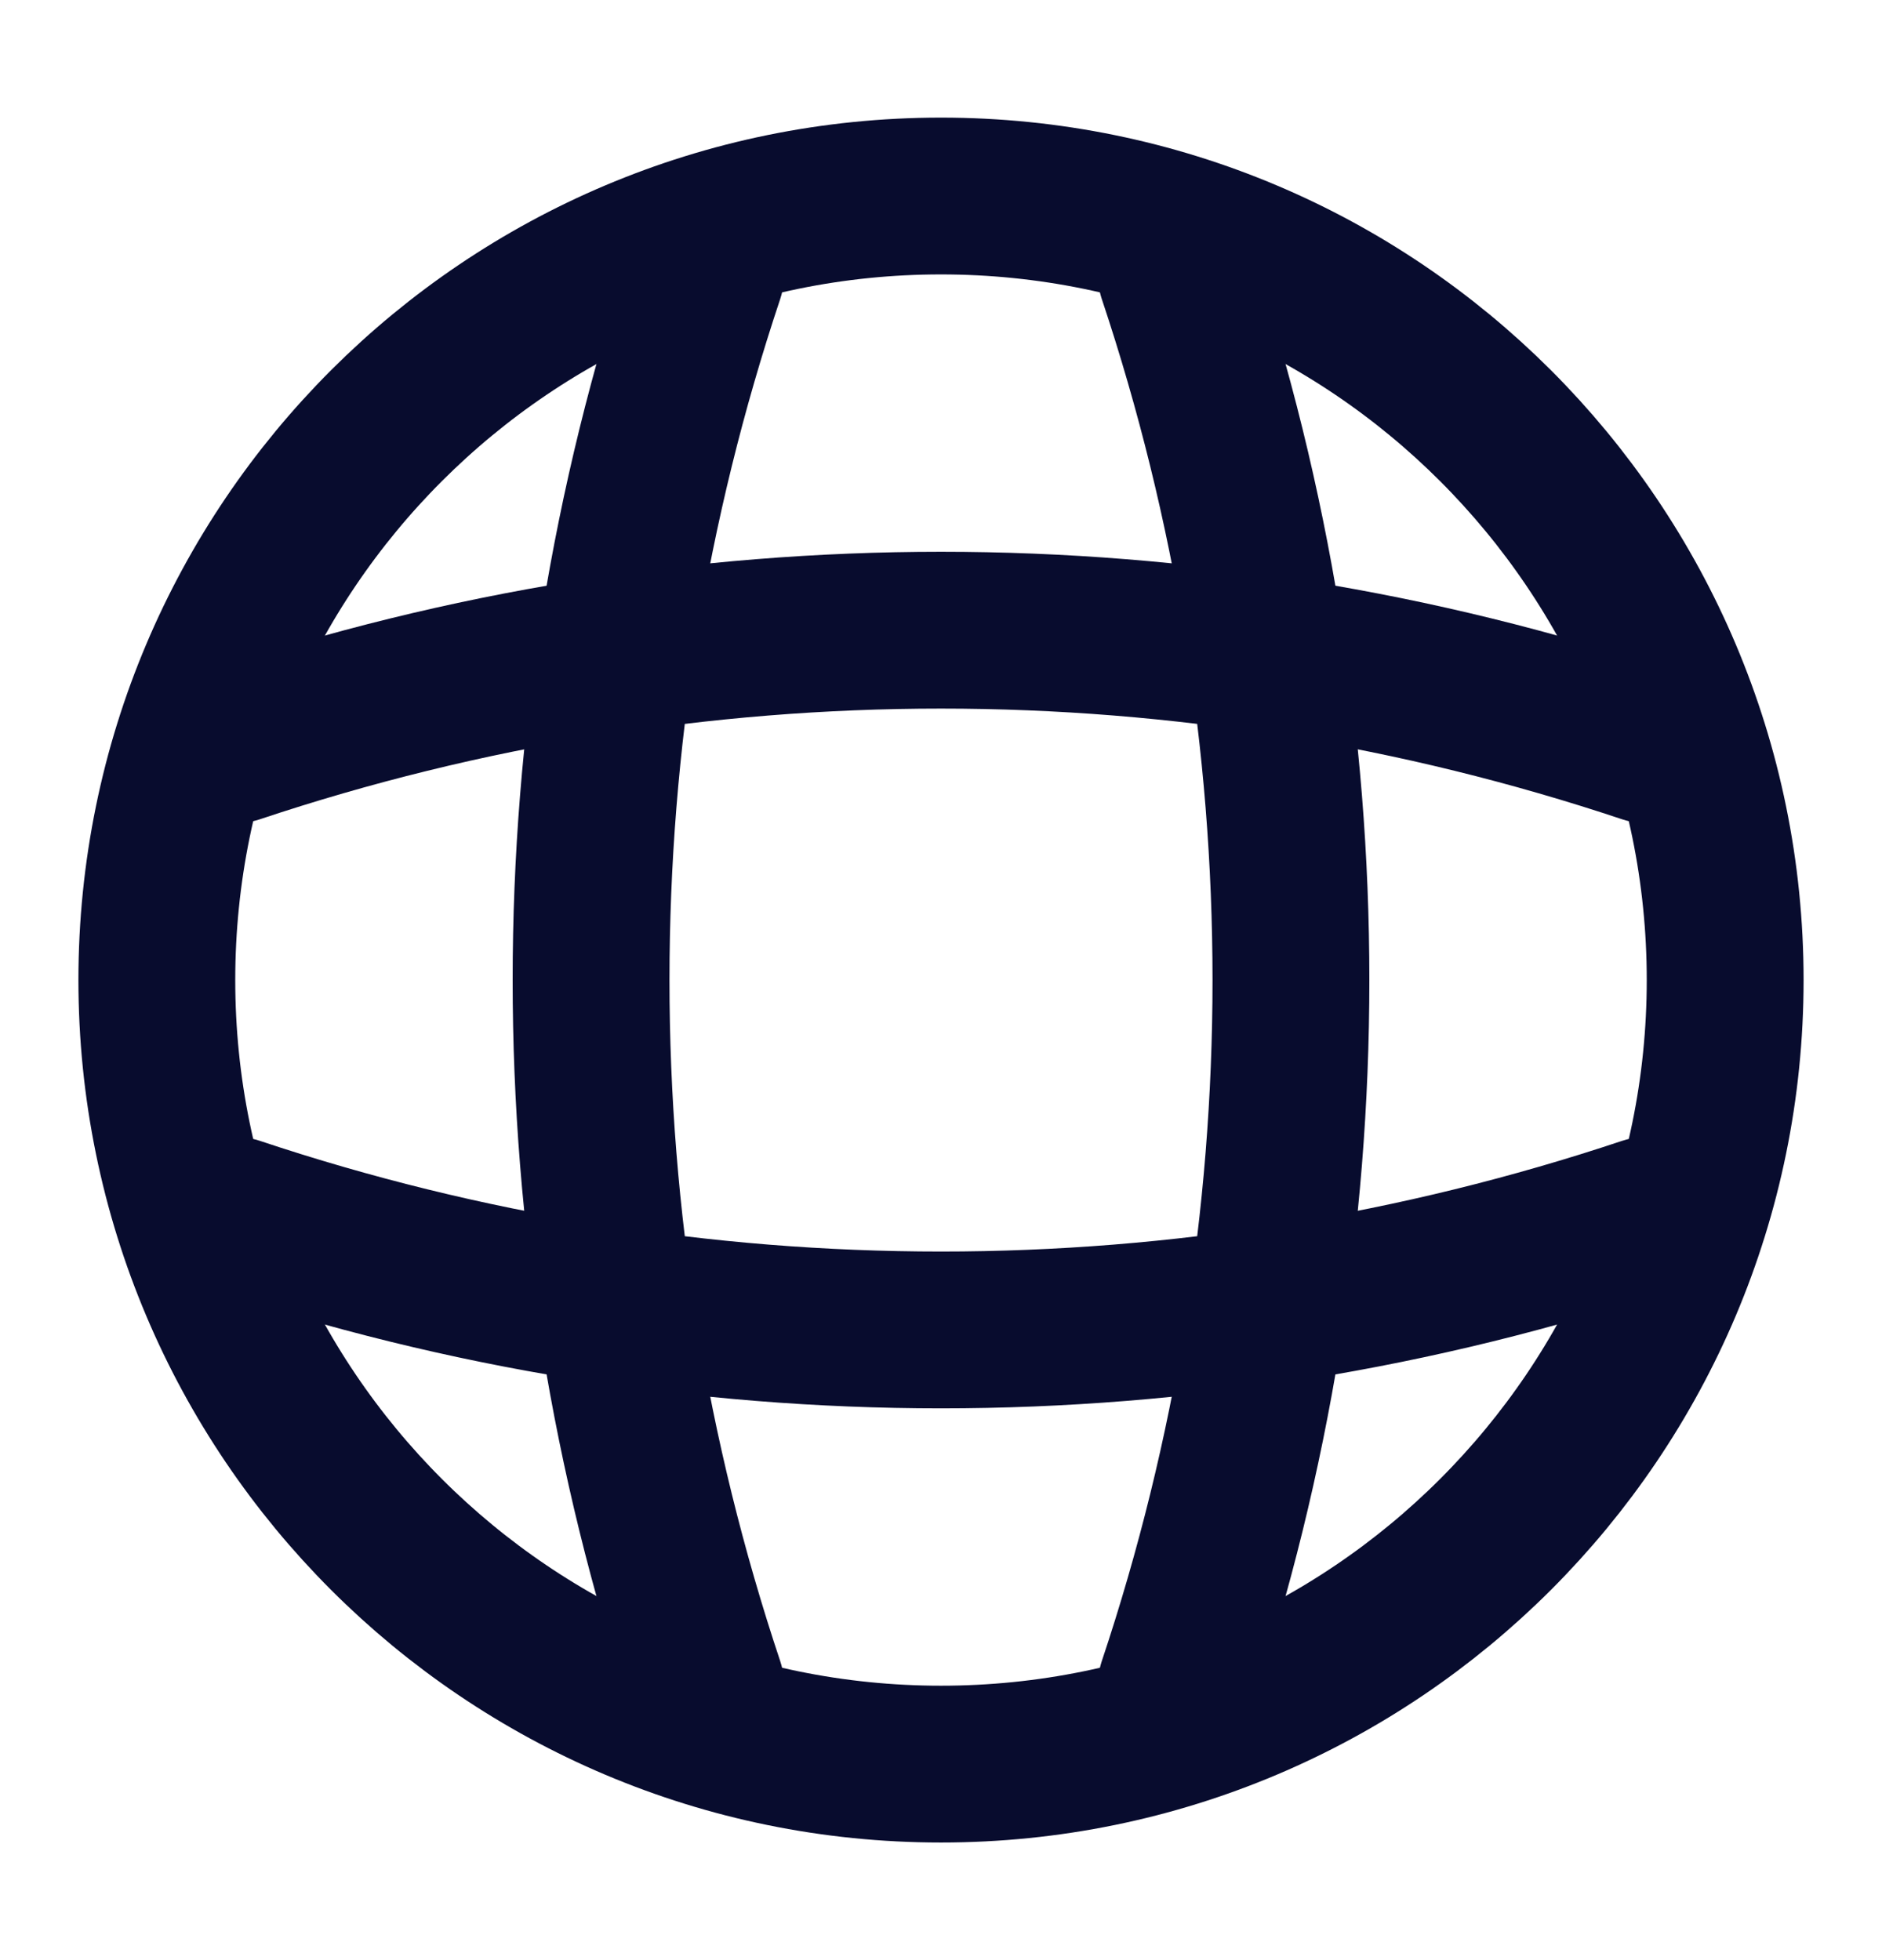 <svg width="24" height="25" viewBox="0 0 24 25" fill="none" xmlns="http://www.w3.org/2000/svg">
<path d="M12 22.5C17.523 22.5 22 18.023 22 12.5C22 6.977 17.523 2.5 12 2.5C6.477 2.5 2 6.977 2 12.5C2 18.023 6.477 22.5 12 22.5Z" stroke="#080C2E" stroke-width="2" stroke-linecap="round" stroke-linejoin="round"/>
<path d="M8 3.5H9C7.05 9.34 7.05 15.66 9 21.5H8" stroke="#080C2E" stroke-width="2" stroke-linecap="round" stroke-linejoin="round"/>
<path d="M15 3.5C16.95 9.34 16.95 15.66 15 21.5" stroke="#080C2E" stroke-width="2" stroke-linecap="round" stroke-linejoin="round"/>
<path d="M3 16.5V15.5C8.84 17.45 15.16 17.45 21 15.5V16.5" stroke="#080C2E" stroke-width="2" stroke-linecap="round" stroke-linejoin="round"/>
<path d="M3 9.5C8.84 7.55 15.16 7.55 21 9.5" stroke="#080C2E" stroke-width="2" stroke-linecap="round" stroke-linejoin="round"/>
</svg>
